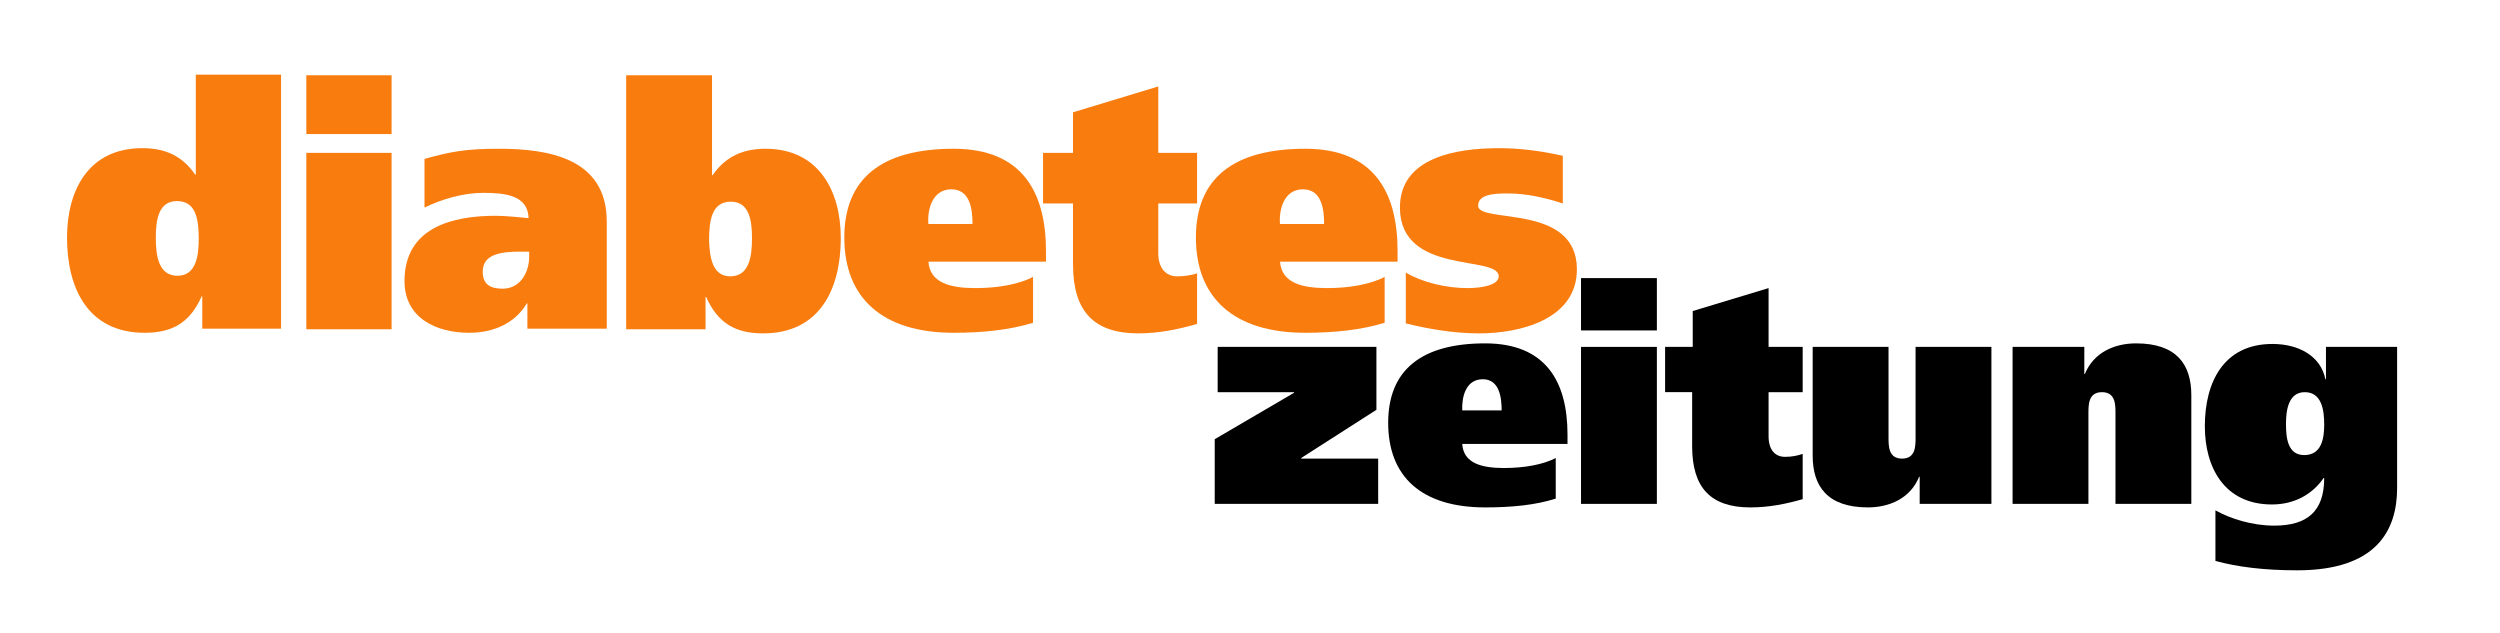 <?xml version="1.0" encoding="UTF-8"?> <!-- Generator: Adobe Illustrator 25.4.1, SVG Export Plug-In . SVG Version: 6.00 Build 0) --> <svg xmlns="http://www.w3.org/2000/svg" xmlns:xlink="http://www.w3.org/1999/xlink" version="1.1" id="Ebene_1" x="0px" y="0px" viewBox="0 0 425.2 107.6" style="enable-background:new 0 0 425.2 107.6;" xml:space="preserve"> <style type="text/css"> .st0{fill:#F97C0F;} </style> <g> <g> <path class="st0" d="M34.4,55.9v-5.5h-0.1c-2,4.5-5,6.2-9.7,6.2c-9.6,0-13.2-7.5-13.2-16.2c0-8.1,3.7-15.2,12.8-15.2 c3.9,0,6.8,1.3,9,4.5h0.1v-17h14.5v43.2H34.4z M30.1,34.2c-3.1,0-3.6,3.1-3.6,6.2c0,3.2,0.5,6.5,3.7,6.5c3.1,0,3.6-3.3,3.6-6.2 C33.8,37.4,33.4,34.2,30.1,34.2z"></path> <path class="st0" d="M66.6,22.8H52.1v-10h14.5V22.8z M52.1,26h14.5v30H52.1V26z"></path> <path class="st0" d="M72.3,27c4.3-1.2,6.9-1.7,12.5-1.7c8.3,0,18.4,1.5,18.4,12.4v18.2H89.7v-4.3h-0.1c-2,3.4-5.7,5-9.8,5 c-5.6,0-11-2.5-11-8.8c0-9.2,8.3-11.1,15.5-11.1c2,0,4.3,0.3,5.6,0.4c-0.1-3.9-4-4.3-7.7-4.3c-3.5,0-7.1,1.1-10,2.5V27z M89.9,42.8h-1.4c-3,0-6.4,0.3-6.4,3.4c0,2.1,1.2,2.9,3.4,2.9c3,0,4.5-2.8,4.5-5.4V42.8z"></path> <path class="st0" d="M106.6,12.8h14.5v17h0.1c2.2-3.2,5.2-4.5,9-4.5c9,0,12.8,7.1,12.8,15.2c0,8.7-3.6,16.2-13.2,16.2 c-4.7,0-7.7-1.7-9.7-6.2H120v5.5h-13.5V12.8z M124.2,47c3.2,0,3.7-3.3,3.7-6.5c0-3.1-0.5-6.2-3.6-6.2c-3.2,0-3.7,3.1-3.7,6.6 C120.7,43.6,121.1,47,124.2,47z"></path> <path class="st0" d="M157.9,44.4c0.2,3.7,3.7,4.6,8,4.6c4,0,7.5-0.7,9.8-1.9v7.8c-3.9,1.2-8.5,1.7-13.5,1.7 c-12.1,0-18.6-5.9-18.6-16.2c0-10.1,6.4-15.1,18.6-15.1c11.6,0,15.7,7.3,15.7,17.4v1.8H157.9z M165.4,38.1c0-2.3-0.3-5.9-3.6-5.9 c-3.3,0-4.1,3.6-3.9,5.9H165.4z"></path> <path class="st0" d="M182.5,26v-6.9l14.5-4.4V26h6.6v8.6H197v8.5c0,2.5,1.3,3.9,3.2,3.9c1.3,0,2.4-0.2,3.4-0.5v8.6 c-3.2,0.9-6.4,1.6-10,1.6c-7.5,0-11.1-3.7-11.1-11.7V34.6h-5.1V26H182.5z"></path> <path class="st0" d="M217.7,44.4c0.2,3.7,3.7,4.6,8,4.6c4,0,7.5-0.7,9.8-1.9v7.8c-3.9,1.2-8.5,1.7-13.5,1.7 c-12.1,0-18.6-5.9-18.6-16.2c0-10.1,6.4-15.1,18.6-15.1c11.6,0,15.7,7.3,15.7,17.4v1.8H217.7z M225.2,38.1c0-2.3-0.3-5.9-3.6-5.9 c-3.3,0-4.1,3.6-3.9,5.9H225.2z"></path> <path class="st0" d="M239,46.3c2.8,1.7,6.9,2.7,10.6,2.7c2.4,0,5.3-0.5,5.3-2c0-3.7-16.8-0.1-16.8-11.7c0-8.6,9.7-10.1,16.9-10.1 c3.6,0,7.3,0.5,10.8,1.3v8.1c-3.1-1-6.2-1.7-9.4-1.7c-2.5,0-5,0.2-5,2.1c0,3.1,16.8-0.5,16.8,10.8c0,8.6-9.8,10.9-16.6,10.9 c-4.2,0-8.5-0.7-12.5-1.7V46.3z"></path> </g> </g> <g> <path d="M207.1,59h27v10.7l-12.8,8.2V78h13.1v7.7h-27.8v-11l13.5-7.9v-0.1h-13V59z"></path> <path d="M248.7,75.5c0.2,3.3,3.3,4.1,7.1,4.1c3.5,0,6.7-0.6,8.8-1.7v6.9c-3.4,1.1-7.5,1.5-12,1.5c-10.8,0-16.5-5.2-16.5-14.4 c0-9,5.7-13.5,16.5-13.5c10.3,0,14,6.5,14,15.5v1.6H248.7z M255.4,69.8c0-2-0.3-5.3-3.2-5.3c-3,0-3.6,3.2-3.5,5.3H255.4z"></path> <path d="M281.8,56.2h-12.9v-8.9h12.9V56.2z M268.9,59h12.9v26.7h-12.9V59z"></path> <path d="M287.9,59v-6.1l12.9-3.9V59h5.8v7.7h-5.8v7.5c0,2.3,1.1,3.5,2.8,3.5c1.2,0,2.1-0.2,3-0.5v7.7c-2.8,0.8-5.7,1.4-8.9,1.4 c-6.7,0-9.9-3.3-9.9-10.4v-9.2h-4.6V59H287.9z"></path> <path d="M338.7,85.7h-12.2v-4.6h-0.1c-1.5,3.7-5.1,5.2-8.7,5.2c-6.9,0-9.4-3.6-9.4-8.8V59h12.9v15.4c0,1.5,0,3.6,2.3,3.6 c2.3,0,2.3-2.1,2.3-3.6V59h12.9V85.7z"></path> <path d="M342.3,59h12.2v4.6h0.1c1.5-3.7,5.1-5.2,8.7-5.2c6.9,0,9.4,3.6,9.4,8.8v18.5h-12.9V70.3c0-1.5,0-3.6-2.3-3.6 c-2.3,0-2.3,2.1-2.3,3.6v15.4h-12.9V59z"></path> <path d="M376.8,86.8c2.5,1.4,6.2,2.6,10,2.6c5.6,0,8.5-2.4,8.5-8.1h-0.1c-2,2.9-5.1,4.5-8.8,4.5c-8,0-11.4-6.2-11.4-13.3 c0-7.5,3.2-14,11.5-14c4.4,0,8.2,2,9,6h0.1V59h12.1v24c0,7.2-3.5,14-17,14c-5.7,0-10.3-0.6-13.9-1.6V86.8z M391.9,77.4 c3,0,3.4-2.9,3.4-5.2c0-2.4-0.4-5.5-3.3-5.5c-2.8,0-3.2,3.1-3.2,5.4C388.8,74.5,389.1,77.4,391.9,77.4z"></path> </g> </svg> 